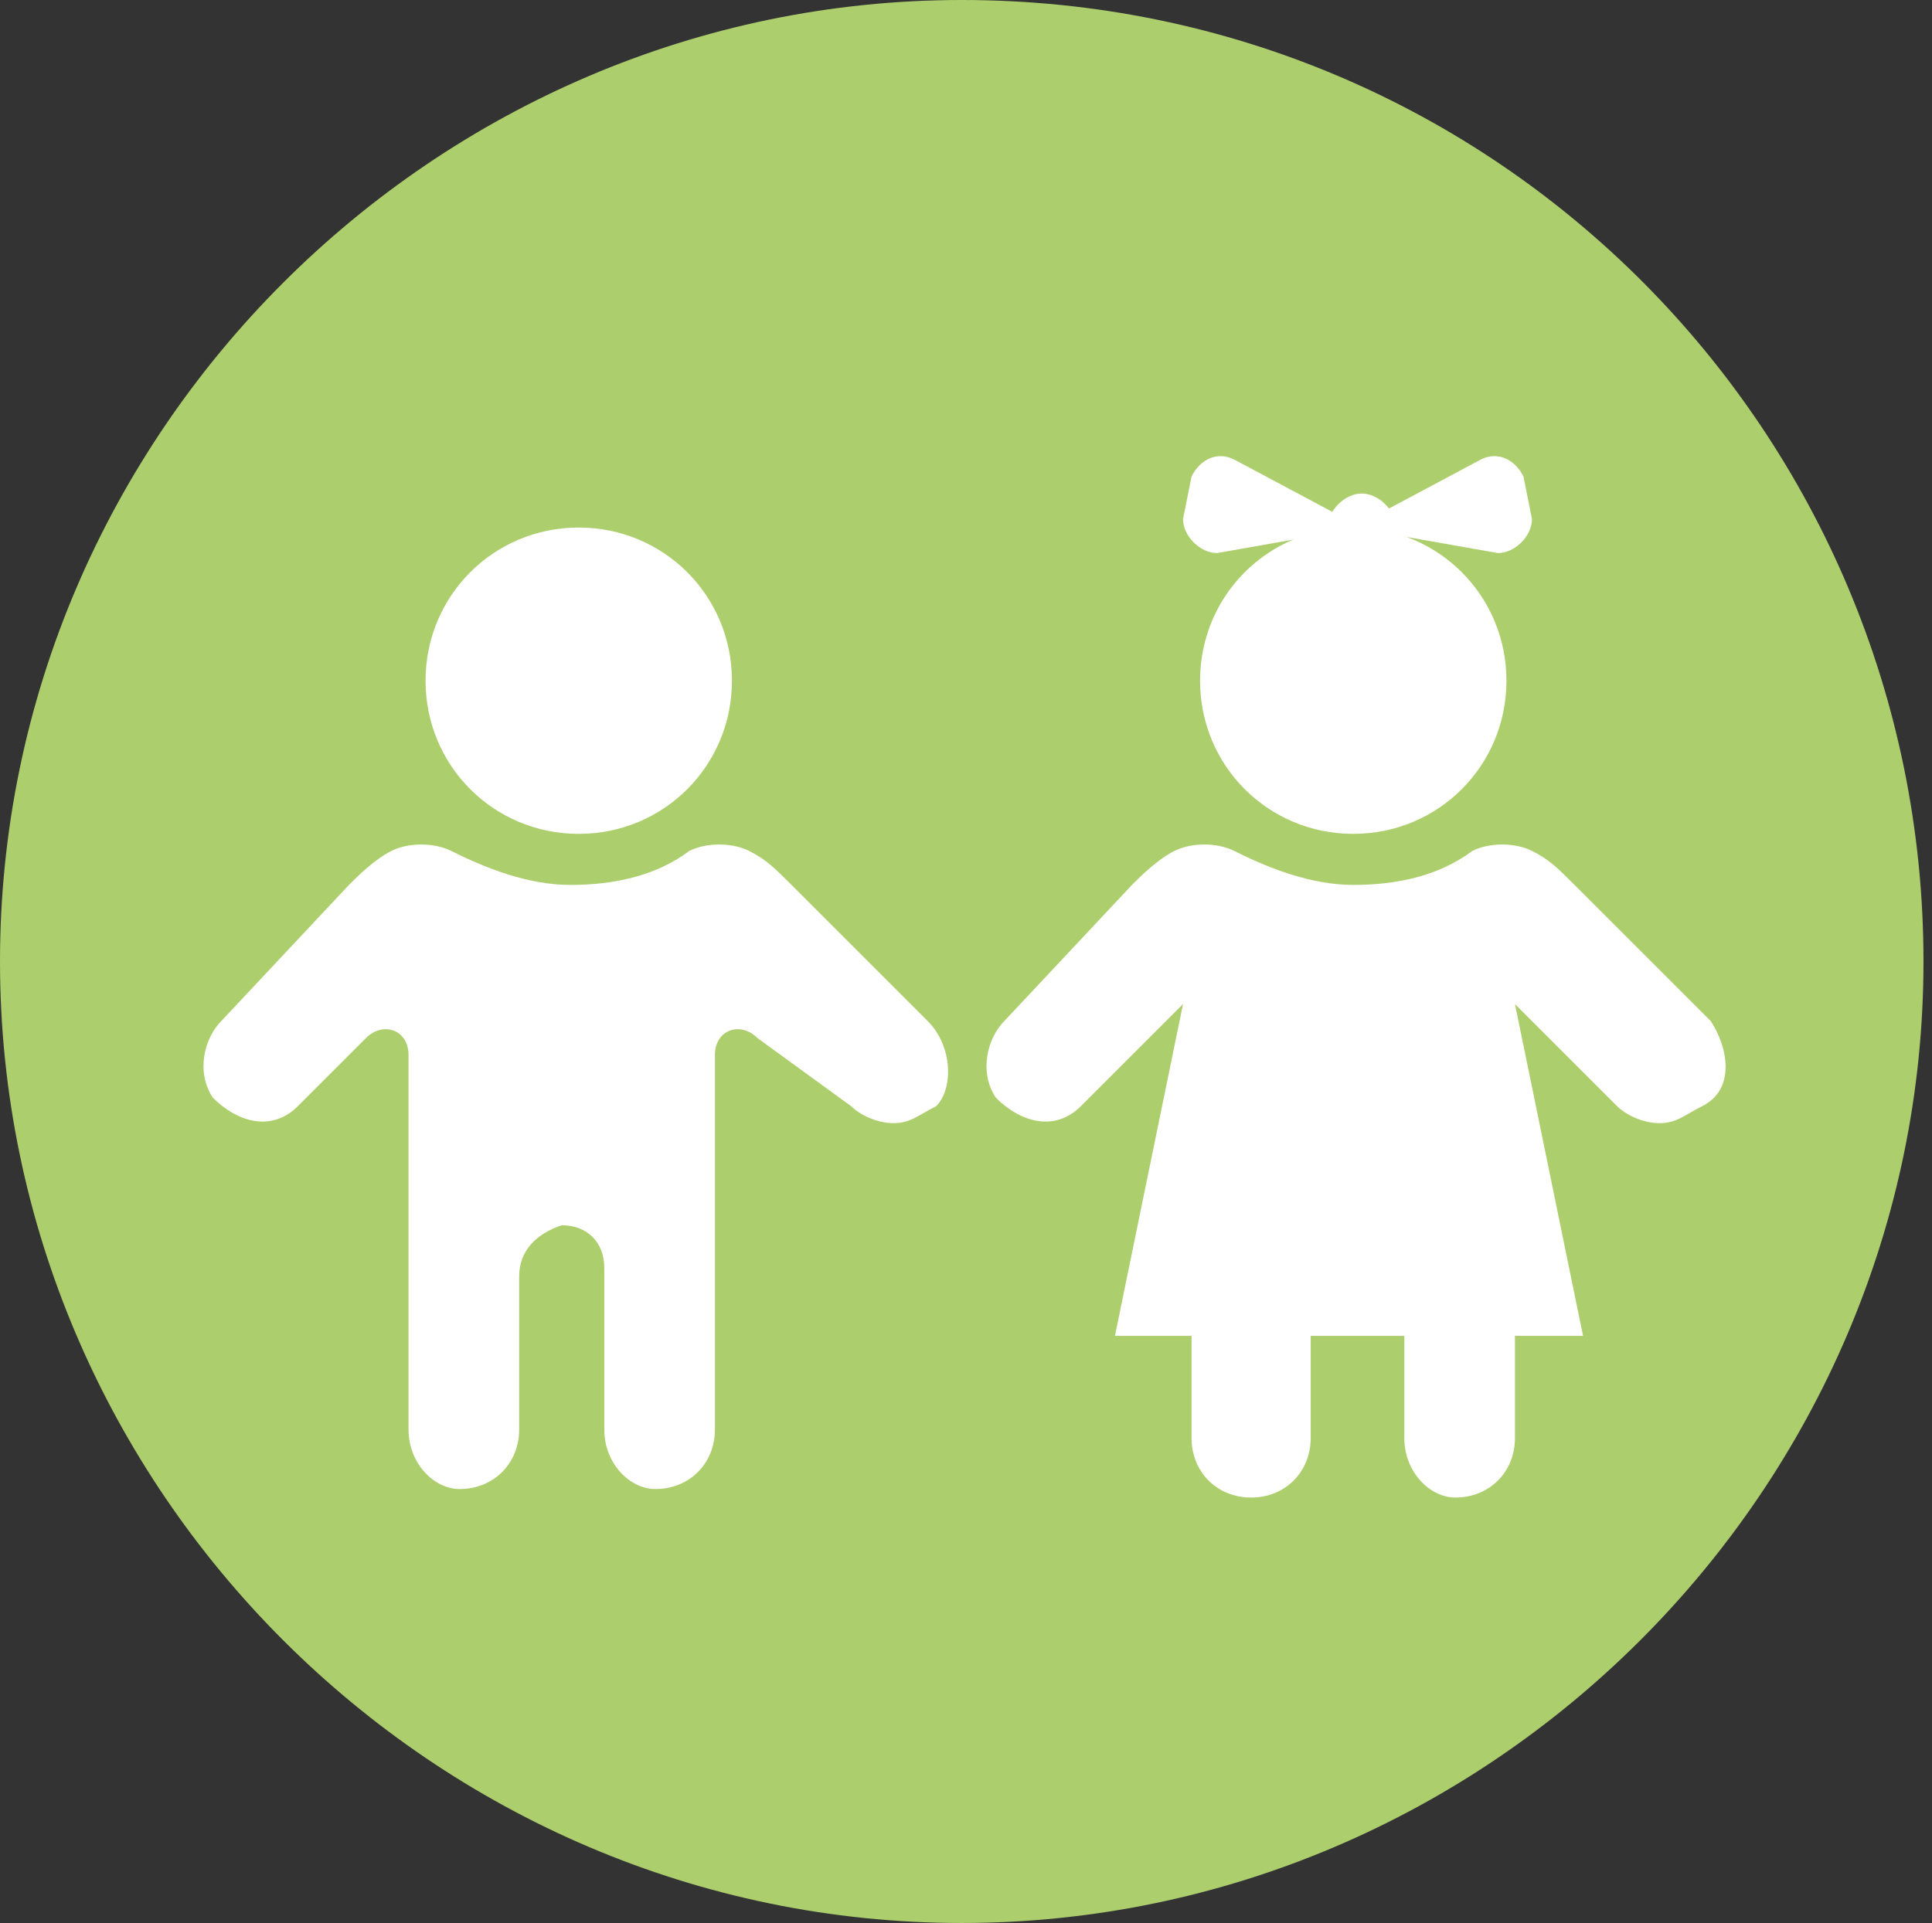 <?xml version="1.0" encoding="UTF-8"?>
<svg xmlns="http://www.w3.org/2000/svg" xmlns:xlink="http://www.w3.org/1999/xlink" version="1.1" id="Ebene_1" x="0px" y="0px" viewBox="0 0 22.7 22.6" xml:space="preserve">
<rect x="0" y="0" width="22.7" height="22.6" fill="#333333" stroke="none"/>
<g display="none">
	<defs>
		<rect id="SVGID_1_" x="0" y="0" width="22.6" height="22.6"></rect>
	</defs>
	<clipPath id="SVGID_00000107561366678893191670000010418960048581492894_" display="inline">
		<use xlink:href="#SVGID_1_" overflow="visible"></use>
	</clipPath>
	<path display="inline" clip-path="url(#SVGID_00000107561366678893191670000010418960048581492894_)" fill="#7C9ED3" d="M0,11.3   c0,6.3,5.1,11.3,11.3,11.3c6.3,0,11.3-5.1,11.3-11.3S17.6,0,11.3,0C5.1,0,0,5.1,0,11.3"></path>
	<path display="inline" clip-path="url(#SVGID_00000107561366678893191670000010418960048581492894_)" fill="#FFFFFF" d="M9.8,14   c0-0.5,0.4-0.8,0.8-0.8H12c0.5,0,0.9,0.3,0.9,0.8l0.1,1.1h1.7v-4.5H8v4.5h1.8L9.8,14z M11.3,11.1c0.5,0,0.9,0.4,0.9,0.9   c0,0.5-0.4,0.9-0.9,0.9c-0.5,0-0.9-0.4-0.9-0.9C10.5,11.5,10.9,11.1,11.3,11.1 M4.6,11.5v6.9c0,0.3,0.2,0.5,0.5,0.5h12.3   c0.3,0,0.5-0.2,0.5-0.5v-6.9l-6.7-5.9L4.6,11.5z M16.1,17.1c0.1,0.1,0.1,0.2,0.1,0.4v0.1c0,0.2-0.1,0.3-0.3,0.3H6.7   c-0.2,0-0.3-0.1-0.3-0.3v-0.1c0-0.1,0-0.3,0.1-0.4l0.9-1c0.1-0.1,0.2-0.1,0.3-0.1h7c0.1,0,0.2,0.1,0.3,0.1L16.1,17.1z M15.1,10.5   v4.7c0,0.2-0.1,0.3-0.3,0.3H7.9c-0.2,0-0.3-0.2-0.3-0.3v-4.7c0-0.2,0.1-0.3,0.3-0.3h6.9C14.9,10.2,15.1,10.4,15.1,10.5 M10.5,16.4   L10.2,17h2.2L12,16.4H10.5z M16.9,7.6V7.2V6.8V3.1h-2.6v1.5v0.4v0.4l-2-1.8c0,0,0,0,0,0c-0.1-0.1-0.2-0.2-0.4-0.2   c-0.2-0.1-0.4-0.1-0.6-0.1c0,0,0,0,0,0c-0.2,0-0.4,0-0.6,0.1c-0.1,0.1-0.2,0.1-0.4,0.2h0c0,0,0,0,0,0L3,10.1v1.1h1.1l0.5-0.5   L11,5.2c0.2-0.2,0.5-0.2,0.7,0l6.3,5.5l0.5,0.5h1.1v-1.1L16.9,7.6z"></path>
</g>
<g display="none">
	<defs>
		<rect id="SVGID_00000034076088167136940930000007976053627992875423_" x="0" y="0" width="22.6" height="22.6"></rect>
	</defs>
	<clipPath id="SVGID_00000060734932690134087790000018009902723412162739_" display="inline">
		<use xlink:href="#SVGID_00000034076088167136940930000007976053627992875423_" overflow="visible"></use>
	</clipPath>
	<path display="inline" clip-path="url(#SVGID_00000060734932690134087790000018009902723412162739_)" fill="#FFFFFF" d="M11.3,22.7   c6.3,0,11.3-5.1,11.3-11.3C22.7,5.1,17.6,0,11.3,0S0,5.1,0,11.3C0,17.6,5.1,22.7,11.3,22.7"></path>
	<path display="inline" clip-path="url(#SVGID_00000060734932690134087790000018009902723412162739_)" fill="#00ACA9" d="M11.3,0   C5.1,0,0,5.1,0,11.3c0,4.7,2.9,8.8,7.1,10.5l0.5-6.5H6.7c-0.8,0-1.4-0.6-1.5-1.3l0-0.3v-0.2l0-1.2l0.4-6.9c0-0.2,0.2-0.4,0.4-0.4   h0.4v7.3h1.4V5.5c0-0.2,0.2-0.4,0.4-0.4h0.4c0.2,0,0.4,0.2,0.4,0.4v6.9h1.4V5.1h0.4c0.2,0,0.4,0.2,0.4,0.4l0.4,6.9l0,1.2v0.2l0,0.3   c-0.1,0.7-0.8,1.3-1.5,1.3H9l0.5,7.2c0.6,0.1,1.2,0.1,1.8,0.1c1.5,0,2.9-0.3,4.2-0.8v-5.5h-0.3c-0.4,0-0.8-0.3-0.8-0.7v-0.9v-0.6   V8.2c0-4.1,2.8-3.5,2.8-3.5v3.5v1.5v5.3v0.5v5.6c3.2-2,5.3-5.6,5.3-9.6C22.7,5.1,17.6,0,11.3,0"></path>
</g>
<g>
	<defs>
		<rect id="SVGID_00000049199466785337232960000008770147874364504224_" x="0" y="0" width="22.6" height="22.6"></rect>
	</defs>
	<clipPath id="SVGID_00000036252126192264142060000007903075038322230974_">
		<use xlink:href="#SVGID_00000049199466785337232960000008770147874364504224_" overflow="visible"></use>
	</clipPath>
	<path clip-path="url(#SVGID_00000036252126192264142060000007903075038322230974_)" fill="#ADCE6D" d="M0,11.3   c0,6.2,5.1,11.3,11.3,11.3c6.2,0,11.3-5.1,11.3-11.3S17.6,0,11.3,0C5.1,0,0,5.1,0,11.3"></path>
	<path clip-path="url(#SVGID_00000036252126192264142060000007903075038322230974_)" fill="#FFFFFF" d="M16.4,6.2   c0,0.2-0.2,0.4-0.4,0.4c-0.2,0-0.4-0.2-0.4-0.4c0-0.2,0.2-0.4,0.4-0.4C16.2,5.8,16.4,6,16.4,6.2"></path>
	<path clip-path="url(#SVGID_00000036252126192264142060000007903075038322230974_)" fill="#FFFFFF" d="M17.6,6.5l-1.7-0.3l1.5-0.8   c0.2-0.1,0.4,0,0.5,0.2l0.1,0.5C18,6.3,17.8,6.5,17.6,6.5"></path>
	<path clip-path="url(#SVGID_00000036252126192264142060000007903075038322230974_)" fill="#FFFFFF" d="M14.3,6.5l1.7-0.3l-1.5-0.8   c-0.2-0.1-0.4,0-0.5,0.2l-0.1,0.5C13.9,6.3,14.1,6.5,14.3,6.5"></path>
	<path clip-path="url(#SVGID_00000036252126192264142060000007903075038322230974_)" fill="#FFFFFF" d="M8.6,8c0,1-0.8,1.8-1.8,1.8   C5.8,9.8,5,9,5,8s0.8-1.8,1.8-1.8C7.8,6.2,8.6,7,8.6,8"></path>
	<path clip-path="url(#SVGID_00000036252126192264142060000007903075038322230974_)" fill="#FFFFFF" d="M10.9,12l-1.6-1.6   c-0.2-0.2-0.3-0.3-0.5-0.4c-0.2-0.1-0.5-0.1-0.7,0c-0.4,0.3-0.9,0.4-1.4,0.4s-1-0.2-1.4-0.4c-0.2-0.1-0.5-0.1-0.7,0   c-0.2,0.1-0.4,0.3-0.5,0.4L2.6,12c-0.2,0.2-0.3,0.6-0.1,0.9c0.3,0.3,0.7,0.4,1,0.1l0.8-0.8c0.2-0.2,0.5-0.1,0.5,0.2v4.4   c0,0.4,0.3,0.7,0.6,0.7c0.4,0,0.7-0.3,0.7-0.7V15c0-0.3,0.2-0.5,0.5-0.6c0.3,0,0.5,0.2,0.5,0.5v1.9c0,0.4,0.3,0.7,0.6,0.7   c0.4,0,0.7-0.3,0.7-0.7v-4.4c0-0.3,0.3-0.4,0.5-0.2L10,13c0.1,0.1,0.3,0.2,0.5,0.2c0.2,0,0.3-0.1,0.5-0.2   C11.2,12.8,11.2,12.3,10.9,12"></path>
	<path clip-path="url(#SVGID_00000036252126192264142060000007903075038322230974_)" fill="#FFFFFF" d="M17.7,8c0,1-0.8,1.8-1.8,1.8   c-1,0-1.8-0.8-1.8-1.8c0-1,0.8-1.8,1.8-1.8C16.9,6.2,17.7,7,17.7,8"></path>
	<path clip-path="url(#SVGID_00000036252126192264142060000007903075038322230974_)" fill="#FFFFFF" d="M20.1,12l-1.6-1.6   c-0.2-0.2-0.3-0.3-0.5-0.4c-0.2-0.1-0.5-0.1-0.7,0c-0.4,0.3-0.9,0.4-1.4,0.4s-1-0.2-1.4-0.4c-0.2-0.1-0.5-0.1-0.7,0   c-0.2,0.1-0.4,0.3-0.5,0.4L11.8,12c-0.2,0.2-0.3,0.6-0.1,0.9c0.3,0.3,0.7,0.4,1,0.1l1.2-1.2l-0.8,3.9H14v1.2c0,0.4,0.3,0.7,0.7,0.7   s0.7-0.3,0.7-0.7v-1.2h1.1v1.2c0,0.4,0.3,0.7,0.6,0.7c0.4,0,0.7-0.3,0.7-0.7v-1.2h0.8l-0.8-3.9l1.2,1.2c0.1,0.1,0.3,0.2,0.5,0.2   c0.2,0,0.3-0.1,0.5-0.2C20.4,12.8,20.3,12.3,20.1,12"></path>
</g>
<g display="none">
	<defs>
		<rect id="SVGID_00000083076099994636518040000012970858239934043039_" x="0" y="0" width="22.6" height="22.6"></rect>
	</defs>
	<clipPath id="SVGID_00000150803521448295979070000014422627794632484480_" display="inline">
		<use xlink:href="#SVGID_00000083076099994636518040000012970858239934043039_" overflow="visible"></use>
	</clipPath>
	<path display="inline" clip-path="url(#SVGID_00000150803521448295979070000014422627794632484480_)" fill="#FFFFFF" d="M11.3,20.8   c4.9,0,8.9-4,8.9-8.9s-4-8.9-8.9-8.9s-8.9,4-8.9,8.9S6.4,20.8,11.3,20.8"></path>
	<path display="inline" clip-path="url(#SVGID_00000150803521448295979070000014422627794632484480_)" fill="#00A7DD" d="M11.3,0   C5.1,0,0,5.1,0,11.3s5.1,11.3,11.3,11.3c6.2,0,11.3-5.1,11.3-11.3S17.6,0,11.3,0 M12.2,17.9l-1,0.9l-1-0.9C8,16,6.4,14.4,5.3,13   h1.8l0.8-2l2.2,4.2l1.1-1.7h5.5C15.6,14.8,14.1,16.2,12.2,17.9 M17.2,12.7h-6.4l-0.6,1L7.8,9.2l-1.2,3.1H4.8   c-0.5-0.8-0.8-1.7-0.8-2.6c0-2.2,1.7-3.9,3.9-3.9c1.2,0,2.4,0.6,3.2,1.5c0.8-0.9,2-1.5,3.2-1.5c2.2,0,3.9,1.7,3.9,3.9   C18.3,10.7,17.9,11.7,17.2,12.7"></path>
</g>
<g display="none">
	<defs>
		<rect id="SVGID_00000048502154618508088250000003259194173486590135_" x="0" y="0" width="22.6" height="22.6"></rect>
	</defs>
	<clipPath id="SVGID_00000042009463617006269300000008552342428921860748_" display="inline">
		<use xlink:href="#SVGID_00000048502154618508088250000003259194173486590135_" overflow="visible"></use>
	</clipPath>
	<path display="inline" clip-path="url(#SVGID_00000042009463617006269300000008552342428921860748_)" fill="#FFFFFF" d="M11.6,21.1   c5.3,0,9.6-4.3,9.6-9.6s-4.3-9.6-9.6-9.6S2,6.2,2,11.5S6.3,21.1,11.6,21.1"></path>
	<path display="inline" clip-path="url(#SVGID_00000042009463617006269300000008552342428921860748_)" fill="#2FAC66" d="M10.4,10   c0,0.2,0,0.3-0.1,0.5c-0.1,0.6-0.2,1.2-0.4,1.8c0.2,0,0.3,0,0.5,0.1c0.6,0.1,1.2,0.2,1.8,0.4c0-0.2,0-0.3,0.1-0.5   c0.1-0.6,0.2-1.2,0.4-1.8c-0.2,0-0.3,0-0.5-0.1C11.6,10.2,11,10.1,10.4,10"></path>
	<path display="inline" clip-path="url(#SVGID_00000042009463617006269300000008552342428921860748_)" fill="#2FAC66" d="M11.3,0   C5.1,0,0,5.1,0,11.3c0,6.2,5.1,11.3,11.3,11.3s11.3-5.1,11.3-11.3C22.6,5.1,17.6,0,11.3,0 M19.2,12c-1,1-1.9,1.9-2.9,2.9   c-0.1,0.1-0.3,0.2-0.4,0.3c-0.5,0.3-1,0.4-1.5,0.3L13.9,16c0.2,0.2,0.3,0.3,0.5,0.5c0,0,0,0,0.1,0.1c0.2,0.2,0.1,0.5-0.1,0.6   c-0.2,0.2-0.5,0.1-0.6,0c-0.5-0.5-1-1-1.6-1.6c0,0-0.1-0.1-0.1-0.1c-0.1,0-0.1,0-0.2,0c0,0.1-0.1,0.1,0,0.2c0,0,0,0,0,0.1   c0.7,0.7,1.3,1.3,2,2c0.1,0.1,0.2,0.3,0.1,0.4c0,0.1,0,0.1-0.1,0.2c0,0-0.1,0.1-0.1,0.1c0,0,0,0,0,0c-0.2,0.1-0.4,0.1-0.6-0.1   c-0.7-0.7-1.3-1.3-2-2c0,0,0,0-0.1,0c-0.1,0-0.1,0-0.2,0c-0.1,0.1-0.1,0.2,0,0.2c0.6,0.6,1.2,1.2,1.7,1.7c0,0,0.1,0.1,0.1,0.1   c0.1,0.2,0.1,0.3,0,0.5c-0.1,0.2-0.2,0.2-0.4,0.2c-0.2,0-0.3-0.1-0.4-0.2c-0.6-0.6-1.3-1.3-1.9-1.9c0,0,0,0-0.1-0.1   c-0.1,0-0.1,0-0.2,0c-0.1,0-0.1,0.1,0,0.2c0,0,0,0.1,0.1,0.1c0.4,0.4,0.9,0.9,1.3,1.3c0.1,0.1,0.1,0.2,0.2,0.3   c0,0.2-0.1,0.4-0.3,0.5c-0.2,0.1-0.4,0.1-0.5-0.1c-1-1-1.9-1.9-2.9-2.9c-0.1-0.1-0.2-0.3-0.3-0.4c-0.3-0.5-0.4-1-0.3-1.5L6.6,14   c-0.1,0.1-0.3,0.3-0.4,0.4c0,0,0,0-0.1,0.1c-0.2,0.2-0.5,0.1-0.6-0.1c-0.2-0.2-0.1-0.5,0-0.6c0.5-0.5,1-1,1.6-1.6   c0,0,0.1-0.1,0.1-0.1c0-0.1,0-0.1,0-0.2C7.1,12,7,12,6.9,12c0,0,0,0-0.1,0c-0.7,0.7-1.3,1.3-2,2c-0.1,0.1-0.3,0.2-0.4,0.1   c-0.1,0-0.1,0-0.2-0.1c0,0-0.1-0.1-0.1-0.1c0,0,0,0,0,0c-0.1-0.2-0.1-0.4,0.1-0.6c0.7-0.7,1.3-1.3,2-2c0,0,0,0,0-0.1   c0-0.1,0-0.1,0-0.2c-0.1-0.1-0.2-0.1-0.2,0c-0.6,0.6-1.2,1.2-1.7,1.7c0,0-0.1,0.1-0.1,0.1c-0.2,0.1-0.3,0.1-0.5,0   c-0.2-0.1-0.2-0.2-0.2-0.4c0-0.2,0.1-0.3,0.2-0.4c0.6-0.6,1.3-1.3,1.9-1.9c0,0,0,0,0.1-0.1c0-0.1,0-0.1,0-0.2c0-0.1-0.1-0.1-0.2,0   c0,0-0.1,0-0.1,0.1C4.9,10.5,4.5,11,4,11.4c-0.1,0.1-0.2,0.2-0.3,0.2c-0.2,0-0.4-0.1-0.5-0.3c-0.1-0.2-0.1-0.4,0.1-0.5   c1-1,1.9-1.9,2.9-2.9c0.1-0.1,0.3-0.2,0.4-0.3c0.5-0.3,1-0.4,1.5-0.3l0.5-0.5C8.5,6.5,8.4,6.4,8.2,6.2c0,0,0,0-0.1-0.1   C8,5.9,8,5.6,8.2,5.5c0.2-0.2,0.5-0.1,0.6,0c0.5,0.5,1,1,1.6,1.6c0,0,0.1,0.1,0.1,0.1c0.1,0,0.1,0,0.2,0c0-0.1,0.1-0.1,0-0.2   c0,0,0,0,0-0.1c-0.7-0.7-1.3-1.3-2-2C8.5,4.8,8.4,4.6,8.5,4.5c0-0.1,0-0.1,0.1-0.2c0,0,0.1-0.1,0.1-0.1c0,0,0,0,0,0   C8.9,4,9.1,4.1,9.3,4.2c0.7,0.7,1.3,1.3,2,2c0,0,0,0,0.1,0c0.1,0,0.1,0,0.2,0c0.1-0.1,0.1-0.2,0-0.2c-0.6-0.6-1.2-1.2-1.7-1.7   c0,0-0.1-0.1-0.1-0.1C9.5,4,9.5,3.8,9.6,3.7C9.7,3.5,9.8,3.4,10,3.4c0.2,0,0.3,0.1,0.4,0.2c0.6,0.6,1.3,1.3,1.9,1.9   c0,0,0,0,0.1,0.1c0.1,0,0.1,0,0.2,0c0.1,0,0.1-0.1,0-0.2c0,0,0-0.1-0.1-0.1c-0.4-0.4-0.9-0.9-1.3-1.3c-0.1-0.1-0.2-0.2-0.2-0.3   c0-0.2,0.1-0.4,0.3-0.5c0.2-0.1,0.4-0.1,0.5,0.1c1,1,1.9,1.9,2.9,2.9c0.1,0.1,0.2,0.3,0.3,0.4c0.3,0.5,0.4,1,0.3,1.5L16,8.7   c0.1-0.1,0.3-0.3,0.4-0.4c0,0,0,0,0.1-0.1C16.7,8,17,8.1,17.1,8.3c0.2,0.2,0.1,0.5,0,0.6c-0.5,0.5-1,1-1.6,1.6c0,0-0.1,0.1-0.1,0.1   c0,0.1,0,0.1,0,0.2c0.1,0,0.1,0.1,0.2,0c0,0,0,0,0.1,0c0.7-0.7,1.3-1.3,2-2c0.1-0.1,0.3-0.2,0.4-0.1c0.1,0,0.1,0,0.2,0.1   c0,0,0.1,0.1,0.1,0.1c0,0,0,0,0,0c0.1,0.2,0.1,0.4-0.1,0.6c-0.7,0.7-1.3,1.3-2,2c0,0,0,0,0,0.1c0,0.1,0,0.1,0,0.2   c0.1,0.1,0.2,0.1,0.2,0c0.6-0.6,1.2-1.2,1.7-1.7c0,0,0.1-0.1,0.1-0.1c0.2-0.1,0.3-0.1,0.5,0c0.2,0.1,0.2,0.2,0.2,0.4   c0,0.2-0.1,0.3-0.2,0.4c-0.7,0.6-1.3,1.3-1.9,1.9c0,0,0,0-0.1,0.1c0,0.1,0,0.1,0,0.2c0.1,0.1,0.1,0.1,0.2,0c0,0,0.1,0,0.1-0.1   c0.4-0.4,0.9-0.9,1.3-1.3c0.1-0.1,0.2-0.1,0.3-0.2c0.2,0,0.4,0.1,0.5,0.3C19.4,11.6,19.4,11.8,19.2,12"></path>
</g>
<g display="none">
	<defs>
		<rect id="SVGID_00000178198383595635151340000012332401327926814904_" x="0" y="0" width="22.6" height="22.6"></rect>
	</defs>
	<clipPath id="SVGID_00000020396209459121548390000000418826567094007465_" display="inline">
		<use xlink:href="#SVGID_00000178198383595635151340000012332401327926814904_" overflow="visible"></use>
	</clipPath>
	<path display="inline" clip-path="url(#SVGID_00000020396209459121548390000000418826567094007465_)" fill="#0BBBEF" d="M0,11.3   c0,6.2,5.1,11.3,11.3,11.3c6.2,0,11.3-5.1,11.3-11.3S17.6,0,11.3,0C5.1,0,0,5.1,0,11.3"></path>
	<path display="inline" clip-path="url(#SVGID_00000020396209459121548390000000418826567094007465_)" fill="#FFFFFF" d="M12.2,6.7   l3.1-0.6c0.1,0.3,0.3,0.8,0.5,1.3L12.2,6.7z M17.6,17.2l-1-0.1c0,0-0.5-0.1-0.6-0.6l-0.4-2.2c-0.1-0.4,0.2-0.9,0.5-1.2   c0.3-0.3,1.1-1.3,0.9-2.9c-0.2-1.5-1.5-4.6-1.5-4.6l-3.8,0.7c0,0,0,3.4,0.4,4.8c0.4,1.5,1.5,2.1,1.9,2.3c0.4,0.2,0.8,0.5,0.9,0.9   l0.4,2.2c0.1,0.6-0.3,0.8-0.3,0.8l-0.9,0.5l0,0.2l3.4-0.7L17.6,17.2z M12.4,5.6c0.3-0.2,0.5-0.4,0.8-0.6c0.2-0.2,0.4-0.5,0.5-0.9   l0,0c0,0,0-0.1,0-0.1c0-0.2-0.1-0.5-0.4-0.5c-0.2,0-0.5,0.1-0.5,0.4c0,0.3-0.1,0.5-0.3,0.7c-0.1,0.2-0.3,0.5-0.5,0.7   c-0.4,0.4-0.9,0.7-1.5,0.8C11.2,6.1,11.8,5.9,12.4,5.6 M10.9,6.9L7.3,7.4c0.3-0.5,0.5-1,0.6-1.3L10.9,6.9z M5.8,10.1   c-0.3,1.5,0.4,2.6,0.6,2.9c0.3,0.3,0.5,0.8,0.4,1.2l-0.6,2.2C6.1,16.9,5.6,17,5.6,17l-1,0l-0.1,0.2l3.4,1L8,17.9l-0.8-0.5   c0,0-0.4-0.3-0.2-0.8l0.6-2.2c0.1-0.4,0.6-0.7,1-0.8c0.4-0.1,1.6-0.7,2.1-2.1s0.8-4.8,0.8-4.8L7.7,5.6C7.7,5.6,6.1,8.6,5.8,10.1    M11.6,5c0.1-0.2,0.2-0.4,0.3-0.5c0-0.1,0.1-0.2,0.1-0.3c0-0.1,0-0.1,0-0.2l0-0.2l0,0c0,0,0-0.1,0-0.1c0-0.2-0.2-0.4-0.5-0.3   c-0.2,0-0.4,0.2-0.3,0.5l0,0.1c0,0,0,0.1,0,0.1c0,0.1,0,0.2,0,0.2c0,0.2,0,0.3-0.1,0.5c0,0.2-0.1,0.3-0.2,0.5   c-0.1,0.1-0.2,0.3-0.4,0.4c0.2,0,0.4-0.1,0.5-0.2C11.3,5.3,11.4,5.2,11.6,5"></path>
</g>
<g display="none">
	<defs>
		<rect id="SVGID_00000178182559113629739110000007460771194507941775_" x="0" y="0" width="22.6" height="22.6"></rect>
	</defs>
	<clipPath id="SVGID_00000106834864877345977950000016611032106512942475_" display="inline">
		<use xlink:href="#SVGID_00000178182559113629739110000007460771194507941775_" overflow="visible"></use>
	</clipPath>
	<path display="inline" clip-path="url(#SVGID_00000106834864877345977950000016611032106512942475_)" fill="#007BC2" d="M0,11.3   c0,6.2,5.1,11.3,11.3,11.3c6.2,0,11.3-5.1,11.3-11.3S17.6,0,11.3,0C5.1,0,0,5.1,0,11.3"></path>
	<path display="inline" clip-path="url(#SVGID_00000106834864877345977950000016611032106512942475_)" fill="#FFFFFF" d="M9.2,17.4   c0.2-0.5,0.4-1.1,0.5-1.6c0.1-0.3,0.2-0.5,0.3-0.8l0.1-0.4l0.1-0.2l0-0.1l0-0.1c0,0,0-0.1,0-0.1c0-0.1,0-0.2,0-0.2c0,0,0-0.1,0-0.1   l0-0.1l0-0.2l0-0.4c0-0.3,0-0.6-0.1-0.8l0-0.1l-1.4-0.3c-0.1,0-0.3-0.1-0.4-0.1l0.2,0.8c0.1,0.3,0.1,0.6,0.2,0.8l0.1,0.4l0,0.2   c0,0,0,0,0,0l0,0c0,0,0,0,0,0l0,0c0,0,0,0,0,0l0,0l0,0.1l-0.1,0.2l-0.1,0.4c-0.1,0.3-0.1,0.5-0.2,0.8c-0.1,0.5-0.3,1.1-0.5,1.6   c-0.1,0.3,0.1,0.7,0.4,0.8C8.8,17.9,9.1,17.7,9.2,17.4 M9.9,5.2c0.3,0.2,0.6,0.3,1,0.3c0.1,0,0.2,0,0.3-0.1c0.8-0.2,1.2-1.1,1-1.8   c-0.2-0.8-1.1-1.2-1.8-1c-0.8,0.2-1.2,1.1-1,1.8C9.5,4.8,9.7,5.1,9.9,5.2 M8.3,11.2c0.1,0.1,0.3,0.2,0.5,0.3l1.3,0.3l1.2,0.3   l-0.4,2.3c-0.1,0.4,0.1,0.7,0.5,0.9c0.1,0,0.2,0,0.2,0c0.1,0,0.2,0,0.2,0c0.2-0.1,0.4-0.2,0.4-0.4l0,0l0.7-2.9   c0.1-0.5-0.1-1-0.5-1.2L10.3,10l0.4-1.2c0,0,0-0.1,0.1-0.1c0,0,0,0,0.1,0c0.1,0.1,0.5,0.6,0.8,0.8c0.2,0.2,0.4,0.3,0.6,0.3   c0,0,0,0,0.1,0L14,9.7h0c0,0,0.1,0,0.1,0c0.3-0.1,0.5-0.3,0.5-0.6c0-0.4-0.2-0.7-0.6-0.7l-1.5,0c-0.1,0-0.2-0.1-0.3-0.2l-0.7-1.1   c-0.3-0.5-0.6-0.9-1.2-1.1C10,5.9,9.7,5.9,9.4,5.9C8.9,5.9,8.3,6,7.8,6.1C7.2,6.3,7.2,6.3,6.7,6.4c0,0-0.1,0-0.1,0   C6,6.5,5.9,6.8,5.7,7.1c0,0,0,0,0,0.1c0,0-0.6,1.7-0.6,1.8C4.9,9.4,5.3,9.7,5.7,9.7c0.2,0,0.4-0.1,0.5-0.3C6.5,8.9,6.7,8.2,6.8,8   c0-0.1,0.1-0.1,0.2-0.2c0.2,0,0.7-0.2,1.2-0.2c0,0,0,0,0,0c0.1,0,0.2,0.1,0.2,0.2C8.4,8,8.2,9.2,8,10.2C7.9,10.6,8.1,11,8.3,11.2    M15.6,10.9v2.4h-2.4v2.4h-2.4v2.4H8.4v2.6h0.5v-2.2h2.4v-2.4h2.4v-2.4h2.4v-2.4h2.2v-0.5H15.6z"></path>
</g>
<g display="none">
	<defs>
		<rect id="SVGID_00000006693475549804641140000011513336965405136785_" x="0" y="0" width="22.6" height="22.6"></rect>
	</defs>
	<clipPath id="SVGID_00000119076344749208644920000014221220483153808805_" display="inline">
		<use xlink:href="#SVGID_00000006693475549804641140000011513336965405136785_" overflow="visible"></use>
	</clipPath>
	<path display="inline" clip-path="url(#SVGID_00000119076344749208644920000014221220483153808805_)" fill="#7393CC" d="M0,11.3   C0,5.1,5.1,0,11.3,0c6.2,0,11.3,5.1,11.3,11.3s-5.1,11.3-11.3,11.3C5.1,22.6,0,17.6,0,11.3"></path>
	<path display="inline" clip-path="url(#SVGID_00000119076344749208644920000014221220483153808805_)" fill="#FFFFFF" d="M12.6,5.9   c-1.2,0-2.2,0.4-3.1,1.1c-1,0.8-1.5,1.8-1.8,3H6.4v0.7h1.2c0,0.4,0,0.7,0,1.2H6.4v0.7h1.3c0.3,1.2,0.8,2.2,1.8,3   c0.8,0.7,1.9,1.1,3.1,1.1c0.9,0,1.7-0.2,2.5-0.7v-2c-0.6,0.7-1.5,1.1-2.5,1.1c-0.7,0-1.4-0.2-2-0.6c-0.7-0.5-1-1.1-1.3-1.9h4.5   v-0.7H9.2c0-0.4,0-0.7,0-1.2h4.7V10H9.3c0.3-0.8,0.6-1.4,1.3-1.9c0.5-0.4,1.2-0.6,2-0.6c1,0,1.8,0.4,2.5,1.1v-2   C14.3,6.1,13.5,5.9,12.6,5.9"></path>
</g>
</svg>
